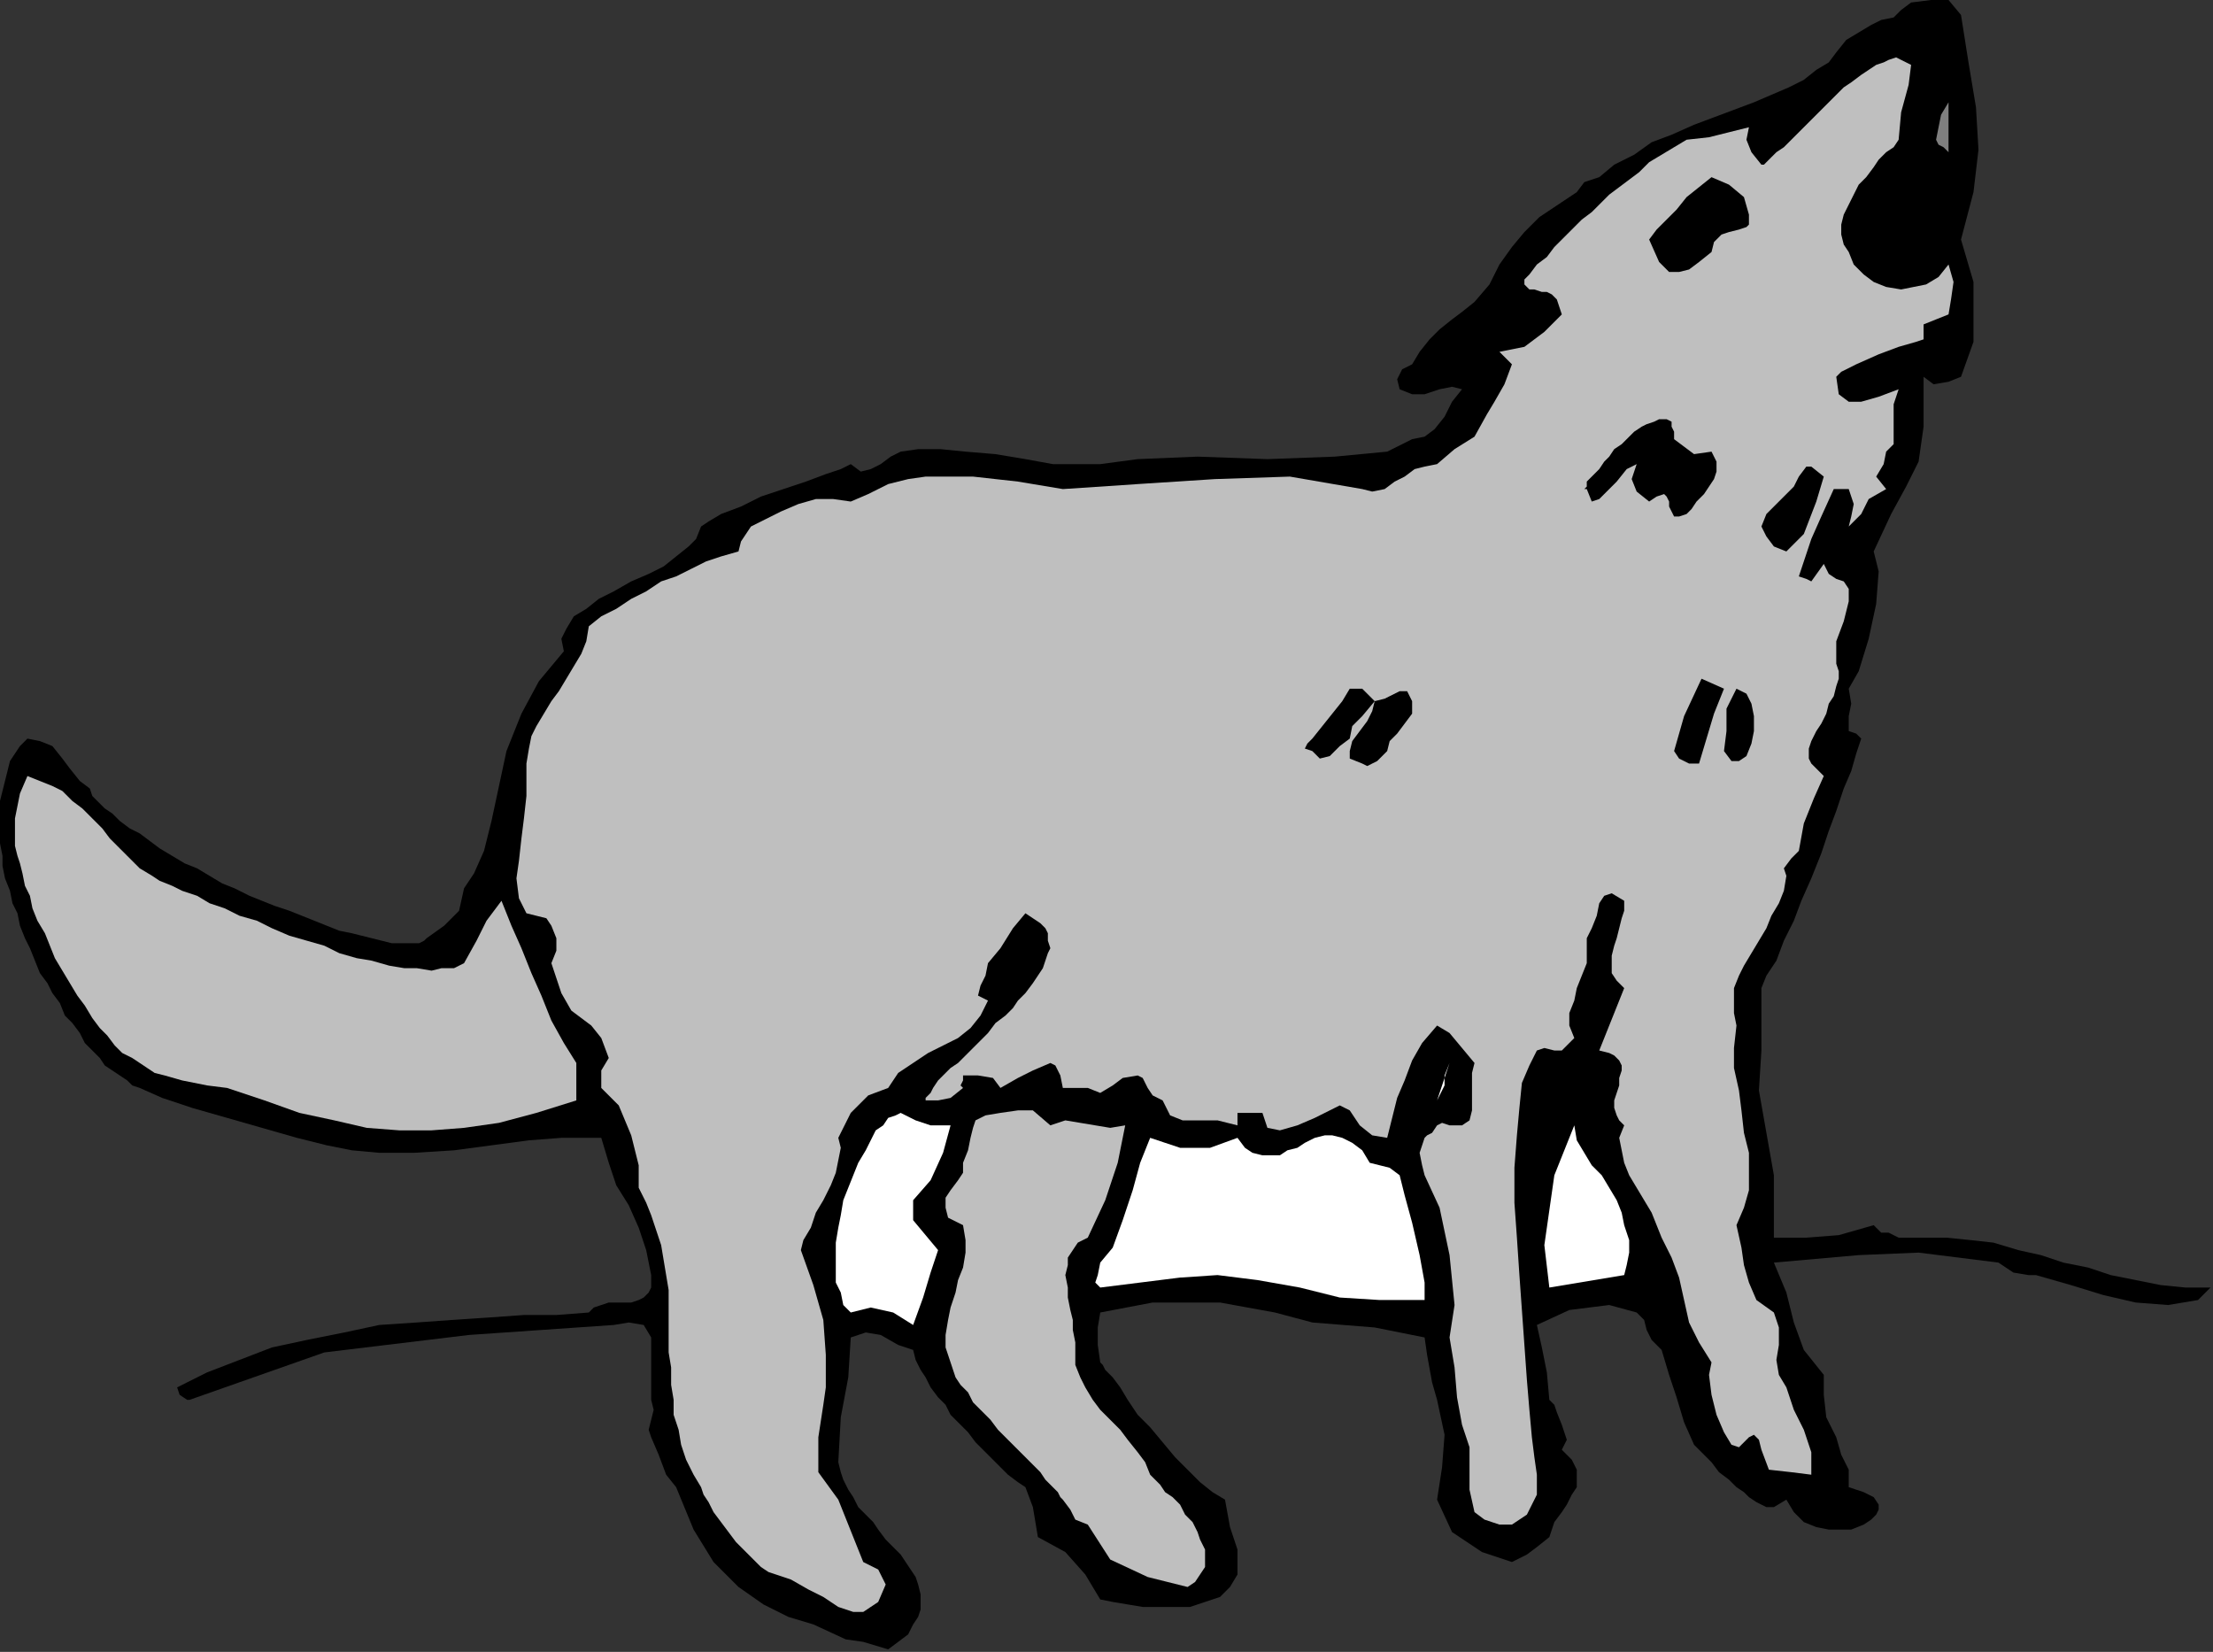 <?xml version="1.0" encoding="UTF-8" standalone="no"?>
<svg
   xmlns:dc="http://purl.org/dc/elements/1.1/"
   xmlns:cc="http://creativecommons.org/ns#"
   xmlns:rdf="http://www.w3.org/1999/02/22-rdf-syntax-ns#"
   xmlns:svg="http://www.w3.org/2000/svg"
   xmlns="http://www.w3.org/2000/svg"
   xmlns:sodipodi="http://sodipodi.sourceforge.net/DTD/sodipodi-0.dtd"
   xmlns:inkscape="http://www.inkscape.org/namespaces/inkscape"
   version="1.0"
   width="150.199mm"
   height="112.099mm"
   id="svg35"
   sodipodi:docname="ANSSG172.WMF">
  <rect width="100%" height="100%" fill="#333333" stroke="none"/>
  <sodipodi:namedview
     pagecolor="#ffffff"
     bordercolor="#666666"
     borderopacity="1"
     objecttolerance="10"
     gridtolerance="10"
     guidetolerance="10"
     inkscape:pageopacity="0"
     inkscape:pageshadow="2"
     inkscape:window-width="640"
     inkscape:window-height="480"
     id="namedview37" />
  <defs
     id="defs3">
    <pattern
       id="WMFhbasepattern"
       patternUnits="userSpaceOnUse"
       width="6"
       height="6"
       x="0"
       y="0" />
  </defs>
  <path
     style="fill:#000000;fill-rule:evenodd;fill-opacity:1;stroke:none;"
     d="  M 503.04,61.44   L 506.24,72.32   L 506.24,87.68   L 503.04,96.64   L 503.04,96.64   L 499.84,97.92   L 496,98.56   L 493.44,96.64   L 493.44,96.64   L 493.44,109.44   L 492.16,118.4   L 488.96,124.8   L 485.12,131.84   L 480.64,141.44   L 480.64,141.44   L 481.92,146.56   L 481.28,154.88   L 479.36,163.84   L 476.8,172.16   L 474.24,176.64   L 474.24,176.64   L 474.88,180.48   L 474.24,183.68   L 474.24,186.24   L 474.24,186.24   L 474.24,187.52   L 476.16,188.16   L 477.44,189.44   L 477.44,189.44   L 476.16,193.28   L 474.88,197.76   L 472.96,202.24   L 471.04,208   L 469.12,213.12   L 467.2,218.88   L 464.64,225.28   L 462.08,231.04   L 460.16,236.16   L 457.6,241.28   L 455.68,246.4   L 453.12,250.24   L 451.84,253.44   L 451.84,253.44   L 451.84,258.56   L 451.84,263.68   L 451.84,269.44   L 451.84,269.44   L 451.2,279.68   L 453.12,290.56   L 455.04,301.44   L 455.04,301.44   L 455.04,305.92   L 455.04,311.68   L 455.04,317.44   L 455.04,317.44   L 463.36,317.44   L 471.68,316.8   L 480.64,314.24   L 480.64,314.24   L 482.56,316.16   L 484.48,316.16   L 487.04,317.44   L 487.04,317.44   L 493.44,317.44   L 499.2,317.44   L 505.6,318.08   L 511.36,318.72   L 517.76,320.64   L 523.52,321.92   L 529.28,323.84   L 535.68,325.12   L 541.44,327.04   L 547.84,328.32   L 554.24,329.6   L 560.64,330.24   L 567.04,330.24   L 567.04,330.24   L 563.84,333.44   L 556.16,334.72   L 547.84,334.08   L 539.52,332.16   L 531.2,329.6   L 522.24,327.04   L 522.24,327.04   L 520.32,327.04   L 516.48,326.4   L 512.64,323.84   L 512.64,323.84   L 492.16,321.28   L 476.8,321.92   L 455.04,323.84   L 455.04,323.84   L 458.24,331.52   L 460.16,339.2   L 462.72,346.24   L 467.84,352.64   L 467.84,352.64   L 467.84,357.76   L 468.48,363.52   L 471.04,368.64   L 471.04,368.64   L 472.32,373.12   L 474.24,376.96   L 474.24,381.44   L 474.24,381.44   L 478.08,382.72   L 480.64,384   L 481.92,385.92   L 481.92,387.2   L 481.28,388.48   L 480,389.76   L 478.08,391.04   L 474.88,392.32   L 472.32,392.32   L 469.12,392.32   L 465.92,391.68   L 462.72,390.4   L 460.16,387.84   L 458.24,384.64   L 458.24,384.64   L 455.04,386.56   L 453.12,386.56   L 450.56,385.28   L 448.64,384   L 447.36,382.72   L 445.44,381.44   L 445.44,381.44   L 443.52,379.52   L 440.96,377.6   L 439.04,375.04   L 439.04,375.04   L 434.56,370.56   L 432,364.8   L 430.08,358.4   L 428.16,352.64   L 426.24,346.24   L 426.24,346.24   L 423.68,343.68   L 422.4,341.12   L 421.76,338.56   L 419.84,336.64   L 419.84,336.64   L 412.8,334.72   L 402.56,336   L 394.24,339.84   L 394.24,339.84   L 395.52,345.6   L 396.8,352   L 397.44,359.04   L 397.44,359.04   L 398.72,360.32   L 399.36,362.24   L 400.64,365.44   L 400.64,365.44   L 401.28,367.36   L 401.92,369.28   L 400.64,371.84   L 400.64,371.84   L 403.2,374.4   L 404.48,376.96   L 404.48,379.52   L 404.48,381.44   L 403.2,383.36   L 401.92,385.92   L 400.64,387.84   L 398.72,390.4   L 398.08,392.32   L 397.44,394.24   L 397.44,394.24   L 394.24,396.8   L 391.68,398.72   L 387.84,400.64   L 387.84,400.64   L 380.16,398.08   L 372.48,392.96   L 368.64,384.64   L 368.64,384.64   L 369.92,376.32   L 370.56,368   L 368.64,359.04   L 368.64,359.04   L 367.36,354.56   L 366.08,347.52   L 365.44,343.04   L 365.44,343.04   L 352.64,340.48   L 336.64,339.2   L 327.04,336.64   L 327.04,336.64   L 312.96,334.08   L 295.68,334.08   L 282.24,336.64   L 282.24,336.64   L 281.6,340.48   L 281.6,344.96   L 282.24,349.44   L 282.24,349.44   L 282.88,350.08   L 283.52,351.36   L 285.44,353.28   L 287.36,355.84   L 289.28,359.04   L 291.84,362.88   L 295.04,366.08   L 298.24,369.92   L 301.44,373.76   L 304.64,376.96   L 307.84,380.16   L 311.04,382.72   L 314.24,384.64   L 314.24,384.64   L 315.52,391.68   L 317.44,397.44   L 317.44,403.84   L 317.44,403.84   L 315.52,407.04   L 312.96,409.6   L 309.12,410.88   L 305.28,412.16   L 301.44,412.16   L 297.6,412.16   L 293.12,412.16   L 289.28,411.52   L 285.44,410.88   L 282.24,410.24   L 282.24,410.24   L 278.4,403.84   L 273.28,398.08   L 266.24,394.24   L 266.24,394.24   L 265.6,390.4   L 264.96,386.56   L 263.04,381.44   L 263.04,381.44   L 261.12,380.16   L 258.56,378.24   L 256.64,376.32   L 254.72,374.4   L 252.16,371.84   L 250.24,369.92   L 248.32,367.36   L 246.4,365.44   L 243.84,362.88   L 242.56,360.32   L 240.64,358.4   L 238.72,355.84   L 237.44,353.28   L 236.16,351.36   L 234.88,348.8   L 234.24,346.24   L 234.24,346.24   L 230.4,344.96   L 225.92,342.4   L 222.08,341.76   L 218.24,343.04   L 218.24,343.04   L 217.6,353.28   L 215.68,363.52   L 215.04,375.04   L 215.04,375.04   L 215.68,377.6   L 216.32,379.52   L 217.6,382.08   L 218.88,384   L 220.16,386.56   L 222.08,388.48   L 224,390.4   L 225.28,392.32   L 227.2,394.88   L 229.12,396.8   L 231.04,398.72   L 232.32,400.64   L 233.6,402.56   L 234.88,404.48   L 235.52,406.4   L 236.16,408.96   L 236.16,410.88   L 236.16,412.8   L 235.52,414.72   L 234.24,416.64   L 232.96,419.2   L 230.4,421.12   L 227.84,423.04   L 227.84,423.04   L 221.44,421.12   L 216.96,420.48   L 208.64,416.64   L 208.64,416.64   L 202.24,414.72   L 195.84,411.52   L 189.44,407.04   L 183.04,400.64   L 177.92,392.32   L 173.44,381.44   L 173.44,381.44   L 170.88,378.24   L 168.96,373.12   L 167.04,368.64   L 167.04,368.64   L 166.4,366.72   L 167.04,364.16   L 167.68,361.6   L 167.04,359.04   L 167.04,359.04   L 167.04,353.92   L 167.04,348.8   L 167.04,343.04   L 167.04,343.04   L 165.12,339.84   L 161.28,339.2   L 157.44,339.84   L 157.44,339.84   L 120.32,342.4   L 83.2,346.88   L 48.64,359.04   L 48.64,359.04   L 48,359.04   L 46.08,357.76   L 45.44,355.84   L 45.44,355.84   L 53.12,352   L 61.44,348.8   L 69.76,345.6   L 78.72,343.68   L 88.32,341.76   L 97.28,339.84   L 106.88,339.2   L 115.84,338.56   L 125.44,337.92   L 134.4,337.28   L 142.72,337.28   L 151.04,336.64   L 151.04,336.64   L 152.32,335.36   L 154.24,334.72   L 156.16,334.08   L 158.08,334.08   L 160,334.08   L 161.92,334.08   L 163.84,333.44   L 165.12,332.8   L 166.4,331.52   L 167.04,330.24   L 167.04,327.04   L 167.04,327.04   L 165.76,320.64   L 163.84,314.88   L 161.28,309.12   L 158.08,304   L 156.16,298.24   L 154.24,291.84   L 154.24,291.84   L 150.4,291.84   L 144,291.84   L 135.68,292.48   L 126.08,293.76   L 116.48,295.04   L 106.24,295.68   L 97.28,295.68   L 90.24,295.04   L 90.24,295.04   L 83.84,293.76   L 76.16,291.84   L 67.2,289.28   L 58.24,286.72   L 49.28,284.16   L 41.6,281.6   L 35.84,279.04   L 35.84,279.04   L 33.92,278.4   L 32.64,277.12   L 30.72,275.84   L 28.8,274.56   L 26.88,273.28   L 25.6,271.36   L 23.68,269.44   L 21.76,267.52   L 20.48,264.96   L 18.56,262.4   L 16.64,260.48   L 15.36,257.28   L 13.44,254.72   L 12.16,252.16   L 10.24,249.6   L 8.96,246.4   L 7.68,243.2   L 6.4,240.64   L 5.12,237.44   L 4.48,234.24   L 3.2,231.68   L 2.56,228.48   L 1.28,225.28   L 0.64,222.08   L 0.64,219.52   L 0,216.32   L 0,213.76   L 0,210.56   L 0,208   L 0,205.44   L 0.64,202.88   L 1.28,200.32   L 1.92,197.76   L 2.56,195.2   L 3.84,193.28   L 5.12,191.36   L 7.04,189.44   L 7.04,189.44   L 10.24,190.08   L 13.44,191.36   L 16,194.56   L 17.92,197.12   L 20.48,200.32   L 23.04,202.24   L 23.04,202.24   L 23.68,204.16   L 24.96,205.44   L 26.88,207.36   L 28.8,208.64   L 30.72,210.56   L 33.28,212.48   L 35.84,213.76   L 38.4,215.68   L 40.96,217.6   L 44.16,219.52   L 47.36,221.44   L 50.56,222.72   L 53.76,224.64   L 56.96,226.56   L 60.16,227.84   L 64,229.76   L 67.2,231.04   L 70.4,232.32   L 74.24,233.6   L 77.44,234.88   L 80.64,236.16   L 83.84,237.44   L 87.04,238.72   L 90.24,239.36   L 92.8,240   L 95.36,240.64   L 97.92,241.28   L 100.48,241.92   L 102.4,241.92   L 104.32,241.92   L 106.24,241.92   L 107.52,241.92   L 108.8,241.28   L 109.44,240.64   L 109.44,240.64   L 113.92,237.44   L 117.76,233.6   L 119.04,227.84   L 119.04,227.84   L 121.6,224   L 124.16,218.24   L 126.08,210.56   L 128,201.6   L 129.92,192.64   L 133.76,183.04   L 138.24,174.72   L 144.64,167.04   L 144.64,167.04   L 144,163.84   L 145.28,161.28   L 147.2,158.08   L 150.4,156.16   L 153.6,153.6   L 157.44,151.68   L 161.92,149.12   L 166.4,147.2   L 170.24,145.28   L 173.44,142.72   L 176.64,140.16   L 178.56,138.24   L 179.84,135.04   L 179.84,135.04   L 181.76,133.76   L 184.96,131.84   L 190.08,129.92   L 195.2,127.36   L 200.96,125.44   L 206.72,123.52   L 211.84,121.6   L 215.68,120.32   L 218.24,119.04   L 218.24,119.04   L 220.8,120.96   L 223.36,120.32   L 225.92,119.04   L 228.48,117.12   L 231.04,115.84   L 231.04,115.84   L 235.52,115.2   L 241.28,115.2   L 247.68,115.84   L 255.36,116.48   L 263.04,117.76   L 270.08,119.04   L 276.48,119.04   L 282.24,119.04   L 282.24,119.04   L 291.84,117.76   L 307.2,117.12   L 325.12,117.76   L 342.4,117.12   L 355.84,115.84   L 362.24,112.64   L 362.24,112.64   L 365.44,112   L 368,110.08   L 370.56,106.88   L 372.48,103.04   L 375.04,99.84   L 375.04,99.84   L 372.48,99.2   L 369.28,99.84   L 365.44,101.12   L 362.24,101.12   L 359.04,99.84   L 359.04,99.84   L 358.4,97.28   L 359.68,94.72   L 362.24,93.44   L 362.24,93.44   L 364.16,90.24   L 366.72,87.04   L 369.28,84.48   L 372.48,81.92   L 375.04,80   L 378.24,77.44   L 378.24,77.44   L 382.08,72.96   L 384.64,67.84   L 387.84,63.36   L 391.04,59.52   L 394.88,55.68   L 400.64,51.84   L 400.64,51.84   L 404.48,49.28   L 406.4,46.72   L 410.24,45.44   L 410.24,45.44   L 414.08,42.24   L 419.2,39.68   L 423.68,36.48   L 428.8,34.56   L 434.56,32   L 439.68,30.08   L 444.8,28.16   L 449.92,26.24   L 454.4,24.32   L 458.88,22.4   L 462.72,20.48   L 465.92,17.92   L 469.12,16   L 471.04,13.44   L 471.04,13.44   L 473.6,10.24   L 476.8,8.32   L 480,6.4   L 482.56,5.12   L 485.76,4.48   L 487.68,2.56   L 490.24,0.64   L 490.24,0.64   L 495.36,0   L 499.84,0   L 503.04,3.84   L 503.04,3.84   L 504.96,16   L 506.88,27.52   L 507.52,38.4   L 506.24,49.28   L 503.04,61.44  z "
     id="path5" />
  <path
     style="fill:#bfbfbf;fill-rule:evenodd;fill-opacity:1;stroke:none;"
     d="  M 487.04,35.84   L 485.76,37.76   L 483.84,39.04   L 481.92,40.96   L 480.64,42.88   L 478.72,45.44   L 476.8,47.36   L 475.52,49.92   L 474.24,52.48   L 472.96,55.04   L 472.32,57.6   L 472.32,60.16   L 472.96,62.72   L 474.24,64.64   L 474.24,64.64   L 475.52,67.84   L 478.08,70.4   L 480.64,72.32   L 483.84,73.6   L 487.68,74.24   L 490.88,73.6   L 494.08,72.96   L 497.28,71.04   L 499.84,67.84   L 499.84,67.84   L 501.12,72.32   L 500.48,76.8   L 499.84,80.64   L 499.84,80.64   L 496.64,81.92   L 493.44,83.2   L 493.44,87.04   L 493.44,87.04   L 491.52,87.68   L 487.04,88.96   L 481.92,90.88   L 476.16,93.44   L 472.32,95.36   L 471.04,96.64   L 471.04,96.64   L 471.68,101.12   L 474.24,103.04   L 477.44,103.04   L 481.92,101.76   L 487.04,99.84   L 487.04,99.84   L 485.76,103.68   L 485.76,107.52   L 485.76,111.36   L 485.76,113.92   L 483.84,115.84   L 483.84,115.84   L 483.2,119.04   L 481.28,122.24   L 483.84,125.44   L 483.84,125.44   L 479.36,128   L 477.44,131.84   L 474.24,135.04   L 474.24,135.04   L 474.88,132.48   L 475.52,129.28   L 474.24,125.44   L 474.24,125.44   L 470.4,125.44   L 467.2,132.48   L 464.64,138.24   L 464.64,138.24   L 461.44,147.84   L 463.36,148.48   L 464.64,149.12   L 467.84,144.64   L 467.84,144.64   L 469.12,147.2   L 471.04,148.48   L 472.96,149.12   L 474.24,151.04   L 474.24,154.24   L 474.24,154.24   L 472.96,159.36   L 471.04,164.48   L 471.04,170.24   L 471.04,170.24   L 471.68,172.16   L 471.68,174.08   L 471.04,176   L 470.4,178.56   L 469.12,180.48   L 468.48,183.04   L 467.2,185.6   L 465.92,187.52   L 464.64,190.08   L 464,192   L 464,193.28   L 464,194.56   L 464.64,195.84   L 464.64,195.84   L 467.84,199.04   L 465.28,204.8   L 462.72,211.2   L 461.44,218.24   L 461.44,218.24   L 459.52,220.16   L 457.6,222.72   L 458.24,224.64   L 458.24,224.64   L 457.6,228.48   L 456.32,231.68   L 454.4,234.88   L 453.12,238.08   L 451.2,241.28   L 449.28,244.48   L 447.36,247.68   L 446.08,250.24   L 444.8,253.44   L 444.8,256.64   L 444.8,259.84   L 445.44,263.04   L 445.44,263.04   L 444.8,268.8   L 444.8,273.92   L 446.08,279.68   L 446.72,284.8   L 447.36,290.56   L 448.64,295.68   L 448.64,300.8   L 448.64,305.28   L 447.36,309.76   L 445.44,314.24   L 445.44,314.24   L 446.72,320   L 447.36,324.48   L 448.64,328.96   L 450.56,333.44   L 455.04,336.64   L 455.04,336.64   L 456.32,340.48   L 456.32,344.96   L 455.68,348.8   L 456.32,352.64   L 458.24,355.84   L 458.24,355.84   L 460.16,361.6   L 462.72,366.72   L 464.64,372.48   L 464.64,378.24   L 464.64,378.24   L 459.52,377.6   L 453.76,376.96   L 451.84,371.84   L 451.84,371.84   L 451.2,369.28   L 449.92,368   L 448.64,368.64   L 448.64,368.64   L 446.08,371.2   L 444.16,370.56   L 442.24,367.36   L 440.32,362.88   L 439.04,357.76   L 438.4,352.64   L 439.04,349.44   L 439.04,349.44   L 435.84,344.32   L 433.28,339.2   L 432,333.44   L 430.72,327.68   L 428.8,322.56   L 426.24,317.44   L 426.24,317.44   L 424.96,314.24   L 423.68,311.04   L 421.76,307.84   L 419.84,304.64   L 417.92,301.44   L 416.64,298.24   L 416,295.04   L 415.36,291.84   L 416.64,288.64   L 416.64,288.64   L 415.36,287.36   L 414.72,286.08   L 414.08,284.16   L 414.08,282.24   L 414.72,280.32   L 415.36,278.4   L 415.36,276.48   L 416,274.56   L 416,273.28   L 415.36,272   L 414.08,270.72   L 412.8,270.08   L 410.24,269.44   L 410.24,269.44   L 410.24,269.44   L 416.64,253.44   L 414.72,251.52   L 413.44,249.6   L 413.44,247.04   L 413.44,245.12   L 414.08,242.56   L 414.72,240.64   L 415.36,238.08   L 416,235.52   L 416.64,233.6   L 416.64,231.04   L 416.64,231.04   L 413.44,229.12   L 411.52,229.76   L 410.24,231.68   L 409.6,234.88   L 408.32,238.08   L 407.04,240.64   L 407.04,240.64   L 407.04,243.84   L 407.04,247.04   L 405.76,250.24   L 404.48,253.44   L 403.84,256.64   L 402.56,259.84   L 402.56,263.04   L 403.84,266.24   L 403.84,266.24   L 400.64,269.44   L 398.72,269.44   L 396.16,268.8   L 394.24,269.44   L 394.24,269.44   L 392.32,273.28   L 390.4,277.76   L 389.76,284.16   L 389.12,291.2   L 388.48,299.52   L 388.48,308.48   L 389.12,317.44   L 389.76,327.04   L 390.4,336   L 391.04,344.96   L 391.68,353.92   L 392.32,361.6   L 392.96,368.64   L 393.6,373.76   L 394.24,378.24   L 394.24,378.24   L 394.24,383.36   L 391.68,388.48   L 387.84,391.04   L 387.84,391.04   L 384.64,391.04   L 380.8,389.76   L 378.24,387.84   L 378.24,387.84   L 376.96,382.08   L 376.96,376.96   L 376.96,371.2   L 375.04,365.44   L 375.04,365.44   L 373.76,358.4   L 373.12,350.72   L 371.84,343.04   L 371.84,343.04   L 373.12,334.72   L 371.84,321.92   L 369.28,309.76   L 365.44,301.44   L 365.44,301.44   L 364.8,298.88   L 364.16,295.68   L 365.44,291.84   L 365.44,291.84   L 366.08,291.2   L 367.36,290.56   L 368.64,288.64   L 368.64,288.64   L 369.92,288   L 371.84,288.64   L 375.04,288.64   L 375.04,288.64   L 376.96,287.36   L 377.6,284.8   L 377.6,281.6   L 377.6,278.4   L 377.6,275.2   L 378.24,272.64   L 378.24,272.64   L 375.04,268.8   L 371.84,264.96   L 368.64,263.04   L 368.64,263.04   L 364.8,267.52   L 362.24,272   L 360.32,277.12   L 358.4,281.6   L 357.12,286.72   L 355.84,291.84   L 355.84,291.84   L 352,291.2   L 348.8,288.64   L 346.24,284.8   L 343.68,283.52   L 339.84,285.44   L 339.84,285.44   L 337.28,286.72   L 332.8,288.64   L 328.32,289.92   L 325.12,289.28   L 323.84,285.44   L 323.84,285.44   L 320.64,285.44   L 317.44,285.44   L 317.44,288.64   L 317.44,288.64   L 312.32,287.36   L 307.84,287.36   L 303.36,287.36   L 300.16,286.08   L 298.24,282.24   L 298.24,282.24   L 295.68,280.96   L 294.4,279.04   L 293.12,276.48   L 291.84,275.84   L 291.84,275.84   L 288,276.48   L 285.44,278.4   L 282.24,280.32   L 279.04,279.04   L 279.04,279.04   L 272.64,279.04   L 272,275.84   L 270.72,273.28   L 269.44,272.64   L 269.44,272.64   L 264.96,274.56   L 261.12,276.48   L 256.64,279.04   L 256.64,279.04   L 254.72,276.48   L 250.88,275.84   L 247.04,275.84   L 247.04,275.84   L 247.04,277.12   L 246.4,278.4   L 247.04,279.04   L 247.04,279.04   L 243.84,281.6   L 240.64,282.24   L 237.44,282.24   L 237.44,282.24   L 237.44,281.6   L 238.72,280.32   L 239.36,279.04   L 240.64,277.12   L 241.92,275.84   L 243.84,273.92   L 245.76,272.64   L 247.68,270.72   L 249.6,268.8   L 251.52,266.88   L 253.44,264.96   L 255.36,262.4   L 257.92,260.48   L 259.84,258.56   L 261.12,256.64   L 263.04,254.72   L 264.96,252.16   L 266.24,250.24   L 267.52,248.32   L 268.16,246.4   L 268.8,244.48   L 269.44,243.2   L 268.8,241.28   L 268.8,239.36   L 268.16,238.08   L 266.88,236.8   L 264.96,235.52   L 263.04,234.24   L 263.04,234.24   L 259.84,238.08   L 256.64,243.2   L 253.44,247.04   L 253.44,247.04   L 252.8,250.24   L 251.52,252.8   L 250.88,255.36   L 253.44,256.64   L 253.44,256.64   L 251.52,260.48   L 248.96,263.68   L 245.76,266.24   L 241.92,268.16   L 238.08,270.08   L 234.24,272.64   L 230.4,275.2   L 227.84,279.04   L 227.84,279.04   L 222.72,280.96   L 218.24,285.44   L 215.04,291.84   L 215.04,291.84   L 215.68,294.4   L 215.04,297.6   L 214.4,300.8   L 213.12,304   L 211.2,307.84   L 209.28,311.04   L 208,314.88   L 206.08,318.08   L 205.44,320.64   L 205.44,320.64   L 208.64,329.6   L 211.2,338.56   L 211.84,347.52   L 211.84,355.84   L 211.84,355.84   L 211.2,360.32   L 209.92,368.64   L 209.92,377.6   L 215.04,384.64   L 215.04,384.64   L 221.44,400.64   L 225.28,402.56   L 227.2,406.4   L 225.28,410.88   L 221.44,413.44   L 221.44,413.44   L 218.88,413.44   L 215.04,412.16   L 211.2,409.6   L 207.36,407.68   L 202.88,405.12   L 199.04,403.84   L 199.04,403.84   L 197.12,403.2   L 195.2,401.92   L 193.28,400   L 191.36,398.08   L 188.8,395.52   L 186.88,392.96   L 184.96,390.4   L 183.04,387.84   L 181.76,385.28   L 180.48,383.36   L 179.84,381.44   L 179.84,381.44   L 177.92,378.24   L 176,374.4   L 174.72,370.56   L 174.08,366.72   L 172.8,362.88   L 172.8,359.04   L 172.16,355.2   L 172.16,350.72   L 171.52,346.88   L 171.52,343.04   L 171.52,338.56   L 171.52,334.72   L 171.52,330.88   L 170.88,327.04   L 170.24,323.2   L 169.6,319.36   L 168.32,315.52   L 167.04,311.68   L 165.76,308.48   L 163.84,304.64   L 163.84,304.64   L 163.84,298.88   L 161.92,291.2   L 158.72,283.52   L 154.24,279.04   L 154.24,279.04   L 154.24,274.56   L 156.16,271.36   L 154.24,266.24   L 154.24,266.24   L 151.68,263.04   L 149.12,261.12   L 146.56,259.2   L 144,254.72   L 141.44,247.04   L 141.44,247.04   L 142.72,243.84   L 142.72,240.64   L 141.44,237.44   L 141.44,237.44   L 140.16,235.52   L 137.6,234.88   L 135.04,234.24   L 135.04,234.24   L 133.12,230.4   L 132.48,225.28   L 133.12,220.8   L 133.76,215.04   L 134.4,209.92   L 135.04,204.16   L 135.04,199.04   L 135.04,199.04   L 135.04,195.84   L 135.68,192   L 136.32,188.8   L 137.6,186.24   L 139.52,183.04   L 141.44,179.84   L 143.36,177.28   L 145.28,174.08   L 147.2,170.88   L 149.12,167.68   L 150.4,164.48   L 151.04,160.64   L 151.04,160.64   L 154.24,158.08   L 158.08,156.16   L 161.92,153.6   L 165.76,151.68   L 169.6,149.12   L 173.44,147.84   L 177.28,145.92   L 181.12,144   L 184.96,142.72   L 189.44,141.44   L 189.44,141.44   L 190.08,138.88   L 191.36,136.96   L 192.64,135.04   L 192.64,135.04   L 196.48,133.12   L 200.32,131.2   L 204.8,129.28   L 209.28,128   L 213.76,128   L 218.24,128.64   L 218.24,128.64   L 222.72,126.72   L 227.84,124.16   L 232.96,122.88   L 237.44,122.24   L 237.44,122.24   L 249.6,122.24   L 261.12,123.52   L 272.64,125.44   L 272.64,125.44   L 291.84,124.16   L 311.68,122.88   L 330.88,122.24   L 349.44,125.44   L 349.44,125.44   L 352,126.08   L 355.2,125.44   L 357.76,123.52   L 360.32,122.24   L 362.88,120.32   L 365.44,119.68   L 368.64,119.04   L 368.64,119.04   L 373.12,115.2   L 378.24,112   L 381.44,106.24   L 381.44,106.24   L 383.36,103.04   L 385.92,98.56   L 387.84,93.44   L 387.84,93.44   L 384.64,90.24   L 391.04,88.96   L 396.16,85.12   L 400.64,80.64   L 400.64,80.64   L 400,78.72   L 399.36,76.8   L 398.08,75.52   L 396.8,74.88   L 395.52,74.88   L 393.6,74.24   L 392.32,74.24   L 391.68,73.6   L 391.04,72.96   L 391.04,71.68   L 392.32,70.4   L 394.24,67.84   L 394.24,67.84   L 396.8,65.92   L 398.72,63.36   L 401.28,60.8   L 403.2,58.88   L 405.76,56.32   L 408.32,54.4   L 410.24,52.48   L 412.8,49.92   L 415.36,48   L 417.92,46.08   L 420.48,44.16   L 423.04,41.6   L 426.24,39.68   L 429.44,37.76   L 432.64,35.84   L 432.64,35.84   L 438.4,35.2   L 443.52,33.92   L 448.64,32.64   L 448.64,32.64   L 448,35.84   L 449.28,39.04   L 451.84,42.24   L 451.84,42.24   L 452.48,42.24   L 453.12,41.6   L 454.4,40.32   L 455.68,39.04   L 457.6,37.76   L 458.88,36.48   L 460.8,34.56   L 462.72,32.64   L 464.64,30.72   L 466.56,28.8   L 469.12,26.24   L 471.04,24.32   L 472.96,22.4   L 474.88,21.12   L 477.44,19.2   L 479.36,17.92   L 481.28,16.64   L 483.2,16   L 484.48,15.36   L 486.4,14.72   L 487.68,15.36   L 488.96,16   L 490.24,16.64   L 490.24,16.64   L 489.6,21.76   L 487.68,28.8   L 487.04,35.84  z "
     id="path7" />
  <path
     style="fill:#7f7f7f;fill-rule:evenodd;fill-opacity:1;stroke:none;"
     d="  M 499.84,39.04   L 498.56,37.76   L 497.28,37.12   L 496.64,35.84   L 496.64,35.84   L 497.28,32.64   L 497.92,29.44   L 499.84,26.24   L 499.84,26.24   L 499.84,30.08   L 499.84,34.56   L 499.84,39.04  z "
     id="path9" />
  <path
     style="fill:#000000;fill-rule:evenodd;fill-opacity:1;stroke:none;"
     d="  M 439.04,64.64   L 435.84,67.2   L 433.28,69.12   L 430.72,69.76   L 428.16,69.76   L 425.6,67.2   L 423.04,61.44   L 423.04,61.44   L 424.96,58.88   L 427.52,56.32   L 430.08,53.76   L 432.64,50.56   L 435.84,48   L 439.04,45.44   L 439.04,45.44   L 443.52,47.36   L 447.36,50.56   L 448.64,55.04   L 448.64,55.04   L 448.64,57.6   L 448,58.24   L 446.08,58.88   L 443.52,59.52   L 441.6,60.16   L 439.68,62.08   L 439.04,64.64  z "
     id="path11" />
  <path
     style="fill:#000000;fill-rule:evenodd;fill-opacity:1;stroke:none;"
     d="  M 429.44,112.64   L 432,114.56   L 434.56,116.48   L 439.04,115.84   L 439.04,115.84   L 440.32,118.4   L 440.32,120.96   L 439.68,122.88   L 438.4,124.8   L 437.12,126.72   L 435.2,128.64   L 433.92,130.56   L 432.64,131.84   L 432.64,131.84   L 430.72,132.48   L 429.44,132.48   L 428.8,131.2   L 428.16,129.92   L 428.16,128.64   L 427.52,127.36   L 426.88,126.72   L 424.96,127.36   L 423.04,128.64   L 423.04,128.64   L 419.84,126.08   L 418.56,122.88   L 419.84,119.04   L 419.84,119.04   L 417.28,120.32   L 414.72,123.52   L 412.16,126.08   L 410.24,128   L 408.32,128.64   L 407.04,125.44   L 407.04,125.44   L 406.4,125.44   L 407.04,124.8   L 407.04,123.52   L 407.68,122.88   L 408.96,121.6   L 410.24,120.32   L 411.52,118.4   L 412.8,117.12   L 414.08,115.2   L 416,113.92   L 417.92,112   L 419.2,110.72   L 421.12,109.44   L 422.4,108.8   L 424.32,108.16   L 425.6,107.52   L 426.88,107.52   L 427.52,107.52   L 428.8,108.16   L 428.8,109.44   L 429.44,110.72   L 429.44,112.64  z "
     id="path13" />
  <path
     style="fill:#000000;fill-rule:evenodd;fill-opacity:1;stroke:none;"
     d="  M 467.84,122.24   L 465.92,128.64   L 462.72,136.96   L 458.24,141.44   L 458.24,141.44   L 455.04,140.16   L 453.12,137.6   L 451.84,135.04   L 451.84,135.04   L 453.12,131.84   L 455.68,129.28   L 458.24,126.72   L 460.16,124.8   L 461.44,122.24   L 461.44,122.24   L 463.36,119.68   L 464.64,119.68   L 467.84,122.24  z "
     id="path15" />
  <path
     style="fill:#000000;fill-rule:evenodd;fill-opacity:1;stroke:none;"
     d="  M 442.24,176.64   L 439.68,183.04   L 437.76,189.44   L 435.84,195.84   L 435.84,195.84   L 433.28,195.84   L 430.72,194.56   L 429.44,192.64   L 429.44,192.64   L 432,183.68   L 436.48,174.08   L 442.24,176.64  z "
     id="path17" />
  <path
     style="fill:#000000;fill-rule:evenodd;fill-opacity:1;stroke:none;"
     d="  M 352.64,179.84   L 355.2,179.2   L 359.04,177.28   L 360.96,177.28   L 362.24,179.84   L 362.24,179.84   L 362.24,183.04   L 360.32,185.6   L 358.4,188.16   L 356.48,190.08   L 355.84,192.64   L 355.84,192.64   L 353.28,195.2   L 350.72,196.48   L 349.44,195.84   L 349.44,195.84   L 346.24,194.56   L 346.24,192.64   L 346.88,190.08   L 348.8,187.52   L 350.72,184.96   L 352,182.4   L 352.64,179.84   L 352.64,179.84   L 349.44,183.68   L 346.88,186.24   L 346.24,189.44   L 346.24,189.44   L 343.68,191.36   L 341.12,193.92   L 338.56,194.56   L 336.64,192.64   L 336.64,192.64   L 334.72,192   L 335.36,190.72   L 336.64,189.44   L 336.64,189.44   L 339.2,186.24   L 341.76,183.04   L 344.32,179.84   L 346.24,176.64   L 346.24,176.64   L 349.44,176.64   L 351.36,178.56   L 352.64,179.84  z "
     id="path19" />
  <path
     style="fill:#000000;fill-rule:evenodd;fill-opacity:1;stroke:none;"
     d="  M 442.24,192.64   L 442.88,187.52   L 442.88,181.76   L 445.44,176.64   L 445.44,176.64   L 448,177.92   L 449.28,180.48   L 449.92,183.68   L 449.92,187.52   L 449.28,190.72   L 448,193.92   L 446.08,195.2   L 444.16,195.2   L 442.24,192.64  z "
     id="path21" />
  <path
     style="fill:#bfbfbf;fill-rule:evenodd;fill-opacity:1;stroke:none;"
     d="  M 119.04,247.04   L 122.24,241.28   L 124.8,236.16   L 128.64,231.04   L 128.64,231.04   L 131.2,237.44   L 133.76,243.2   L 136.32,249.6   L 138.88,255.36   L 141.44,261.76   L 144.64,267.52   L 147.84,272.64   L 147.84,272.64   L 147.84,282.24   L 137.6,285.44   L 128,288   L 119.04,289.28   L 110.72,289.92   L 102.4,289.92   L 94.08,289.28   L 85.76,287.36   L 76.8,285.44   L 67.84,282.24   L 58.24,279.04   L 58.24,279.04   L 53.12,278.4   L 46.72,277.12   L 42.24,275.84   L 42.24,275.84   L 39.68,275.2   L 37.76,273.92   L 35.84,272.64   L 35.84,272.64   L 33.92,271.36   L 31.36,270.08   L 29.44,268.16   L 27.52,265.6   L 25.6,263.68   L 23.68,261.12   L 21.76,257.92   L 19.84,255.36   L 17.92,252.16   L 16,248.96   L 14.08,245.76   L 12.8,242.56   L 11.52,239.36   L 9.6,236.16   L 8.32,232.96   L 7.68,229.76   L 6.4,227.2   L 5.76,224   L 5.12,221.44   L 4.48,219.52   L 3.84,216.96   L 3.84,215.04   L 3.84,215.04   L 3.84,209.92   L 5.12,203.52   L 7.04,199.04   L 7.04,199.04   L 10.24,200.32   L 13.44,201.6   L 16,202.88   L 18.56,205.44   L 21.12,207.36   L 23.68,209.92   L 26.24,212.48   L 28.16,215.04   L 30.72,217.6   L 33.28,220.16   L 35.84,222.72   L 39.04,224.64   L 39.04,224.64   L 40.96,225.92   L 44.16,227.2   L 46.72,228.48   L 50.56,229.76   L 53.76,231.68   L 57.6,232.96   L 61.44,234.88   L 65.92,236.16   L 69.76,238.08   L 74.24,240   L 78.72,241.28   L 83.2,242.56   L 87.04,244.48   L 91.52,245.76   L 95.36,246.4   L 99.84,247.68   L 103.68,248.32   L 106.88,248.32   L 110.72,248.96   L 113.28,248.32   L 116.48,248.32   L 119.04,247.04  z "
     id="path23" />
  <path
     style="fill:#ffffff;fill-rule:evenodd;fill-opacity:1;stroke:none;"
     d="  M 368.64,282.24   L 368.64,282.24   L 371.84,272.64   L 370.56,275.84   L 370.56,278.4   L 368.64,282.24  z "
     id="path25" />
  <path
     style="fill:#bfbfbf;fill-rule:evenodd;fill-opacity:1;stroke:none;"
     d="  M 269.44,288.64   L 273.28,287.36   L 277.12,288   L 280.96,288.64   L 284.8,289.28   L 288.64,288.64   L 288.64,288.64   L 286.72,298.24   L 283.52,307.84   L 279.04,317.44   L 279.04,317.44   L 276.48,318.72   L 275.2,320.64   L 273.92,322.56   L 273.92,324.48   L 273.28,327.04   L 273.92,330.24   L 273.92,332.8   L 274.56,336   L 275.2,338.56   L 275.2,341.12   L 275.84,344.32   L 275.84,346.24   L 275.84,346.24   L 275.84,350.08   L 277.12,353.28   L 278.4,355.84   L 280.32,359.04   L 282.24,361.6   L 284.8,364.16   L 287.36,366.72   L 289.28,369.28   L 291.84,372.48   L 293.76,375.04   L 295.04,378.24   L 295.04,378.24   L 296.32,379.52   L 297.6,380.8   L 298.88,382.72   L 300.8,384   L 302.72,385.92   L 304,388.48   L 305.92,390.4   L 307.2,392.96   L 307.84,394.88   L 309.12,397.44   L 309.12,399.36   L 309.12,401.92   L 307.84,403.84   L 306.56,405.76   L 304.64,407.04   L 304.64,407.04   L 294.4,404.48   L 284.8,400   L 279.04,391.04   L 279.04,391.04   L 275.84,389.76   L 274.56,387.2   L 272.64,384.64   L 272.64,384.64   L 272,384   L 271.36,382.72   L 270.08,381.44   L 268.16,379.52   L 266.88,377.6   L 264.96,375.68   L 263.04,373.76   L 260.48,371.2   L 258.56,369.28   L 256,366.72   L 254.08,364.16   L 252.16,362.24   L 249.6,359.68   L 248.32,357.12   L 246.4,355.2   L 245.12,353.28   L 244.48,351.36   L 243.84,349.44   L 243.84,349.44   L 242.56,345.6   L 242.56,342.4   L 243.2,338.56   L 243.84,335.36   L 245.12,331.52   L 245.76,328.32   L 247.04,325.12   L 247.68,321.28   L 247.68,318.08   L 247.04,314.24   L 247.04,314.24   L 243.2,312.32   L 242.56,309.76   L 242.56,307.2   L 243.84,305.28   L 245.76,302.72   L 247.04,300.8   L 247.04,298.24   L 247.04,298.24   L 248.32,295.04   L 248.96,291.84   L 249.6,289.28   L 250.24,287.36   L 252.8,286.08   L 256.64,285.44   L 256.64,285.44   L 261.12,284.8   L 264.96,284.8   L 269.44,288.64  z "
     id="path27" />
  <path
     style="fill:#ffffff;fill-rule:evenodd;fill-opacity:1;stroke:none;"
     d="  M 243.84,288.64   L 241.92,295.68   L 238.72,302.72   L 234.24,307.84   L 234.24,307.84   L 234.24,312.96   L 237.44,316.8   L 240.64,320.64   L 240.64,320.64   L 238.72,326.4   L 236.8,332.8   L 234.24,339.84   L 234.24,339.84   L 229.12,336.64   L 223.36,335.36   L 218.24,336.64   L 218.24,336.64   L 216.32,334.72   L 215.68,331.52   L 214.4,328.96   L 214.4,325.76   L 214.4,322.56   L 214.4,318.72   L 215.04,314.88   L 215.68,311.68   L 216.32,307.84   L 217.6,304.64   L 218.88,301.44   L 220.16,298.24   L 222.08,295.04   L 223.36,292.48   L 224.64,289.92   L 226.56,288.64   L 227.84,286.72   L 229.76,286.08   L 231.04,285.44   L 231.04,285.44   L 234.88,287.36   L 238.72,288.64   L 243.84,288.64  z "
     id="path29" />
  <path
     style="fill:#ffffff;fill-rule:evenodd;fill-opacity:1;stroke:none;"
     d="  M 416.64,314.24   L 417.92,318.08   L 417.92,321.28   L 417.28,324.48   L 416.64,327.04   L 416.64,327.04   L 397.44,330.24   L 396.16,319.36   L 398.72,301.44   L 403.84,288.64   L 403.84,288.64   L 404.48,292.48   L 406.4,295.68   L 408.32,298.88   L 410.88,301.44   L 412.8,304.64   L 414.72,307.84   L 416,311.04   L 416.64,314.24  z "
     id="path31" />
  <path
     style="fill:#ffffff;fill-rule:evenodd;fill-opacity:1;stroke:none;"
     d="  M 317.44,291.84   L 319.36,294.4   L 321.28,295.68   L 323.84,296.32   L 325.76,296.32   L 328.32,296.32   L 330.24,295.04   L 332.8,294.4   L 334.72,293.12   L 337.28,291.84   L 339.84,291.2   L 341.76,291.2   L 344.32,291.84   L 346.88,293.12   L 349.44,295.04   L 349.44,295.04   L 351.36,298.24   L 353.92,298.88   L 356.48,299.52   L 359.04,301.44   L 359.04,301.44   L 360.32,306.56   L 362.24,313.6   L 364.16,321.92   L 365.44,328.96   L 365.44,333.44   L 365.44,333.44   L 353.92,333.44   L 343.68,332.8   L 333.44,330.24   L 333.44,330.24   L 322.56,328.32   L 312.32,327.04   L 302.72,327.68   L 292.48,328.96   L 282.24,330.24   L 282.24,330.24   L 280.96,328.96   L 281.6,327.04   L 282.24,323.84   L 282.24,323.84   L 285.44,320   L 288,312.96   L 290.56,305.28   L 292.48,298.24   L 295.04,291.84   L 295.04,291.84   L 302.72,294.4   L 310.4,294.4   L 317.44,291.84  z "
     id="path33" />
</svg>
